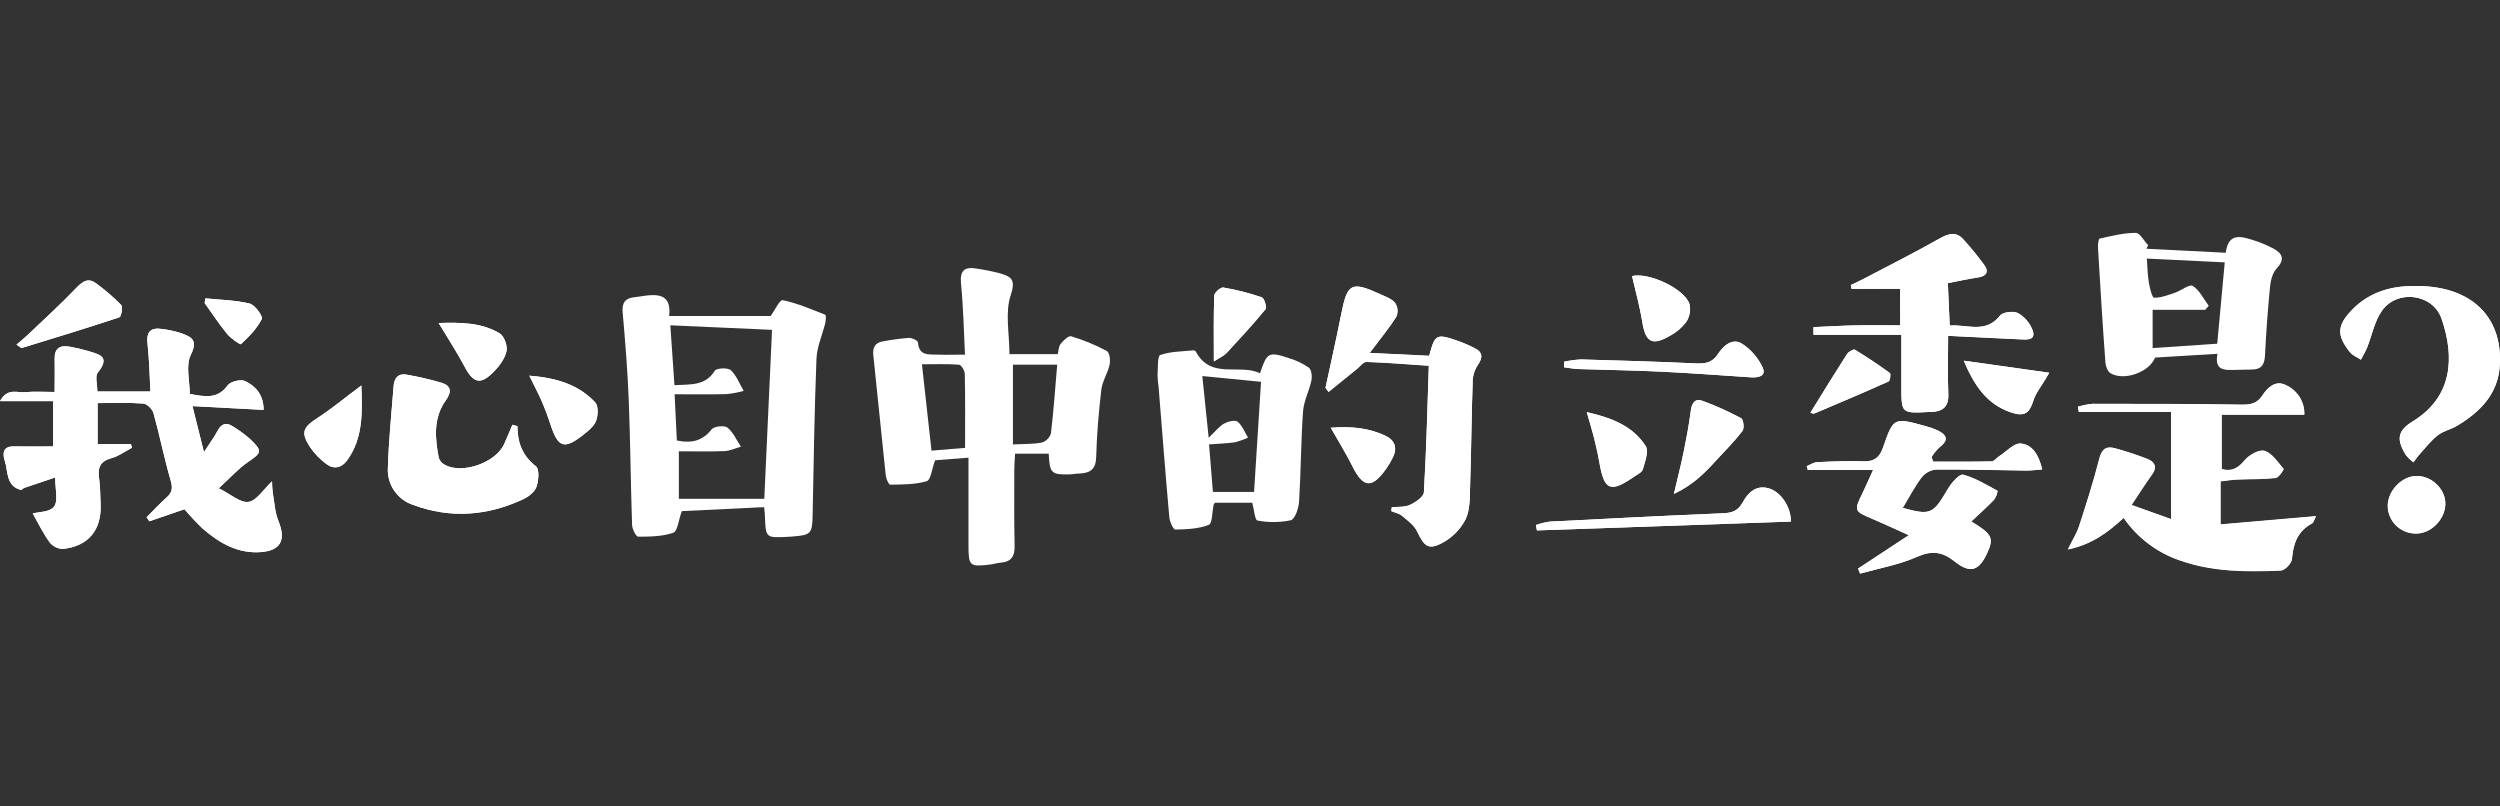 <?xml version="1.0" encoding="utf-8"?>
<!-- Generator: Adobe Illustrator 16.0.3, SVG Export Plug-In . SVG Version: 6.00 Build 0)  -->
<!DOCTYPE svg PUBLIC "-//W3C//DTD SVG 1.1//EN" "http://www.w3.org/Graphics/SVG/1.1/DTD/svg11.dtd">
<svg version="1.1" id="圖層_1" xmlns="http://www.w3.org/2000/svg" xmlns:xlink="http://www.w3.org/1999/xlink" x="0px" y="0px"
	 width="620px" height="200px" viewBox="0 210 620 200" enable-background="new 0 210 620 200" xml:space="preserve">
<rect x="0" y="210" width="620" height="200" fill="#333333" stroke="none"/>
<title>資產 7ldpi</title>
<g id="圖層_2">
	<g id="圖層_1-2">
		<path fill="#FFFFFF" d="M54.258,331.096c3.084-2.855,4.911-4.926,7.139-6.425c3.569-2.456,3.784-2.763,0.593-5.818
			c-1.331-1.169-2.765-2.216-4.284-3.127c-1.627-1.071-2.813-0.621-3.733,1.128c-0.843,1.592-1.935,3.02-3.384,5.275l-2.855-11.422
			l17.626,0.957c0-3.841-2.056-5.912-4.576-7.14c-1.07-0.528-3.634,0.085-4.326,1.042c-2.491,3.441-5.583,2.856-9.409,2.142
			c0-3.277-1.057-7.075,0.257-9.702c1.842-3.684,0.129-4.448-2.392-5.369c-1.465-0.471-2.971-0.806-4.498-1
			c-2.855-0.493-4.204,0.436-3.841,3.634c0.45,3.941,0.515,7.924,0.714,11.836H24.123c0-1.756-0.628-3.784,0.114-4.697
			c3.391-4.176,0-4.598-2.728-5.44c-1.366-0.397-2.753-0.719-4.154-0.964c-2.478-0.471-3.905,0.335-3.82,3.113
			c0.079,2.577,0,5.154,0,8.103c-2.855,0-5.09-0.178-7.296,0.057c-1.906,0.186-4.391-1.185-6.239,2.199h13.179v11.215
			c-3.398,0-6.582,0.043-9.76,0c-2.855-0.058-2.763,1.928-2.22,3.634c0.835,2.599,0.242,6.098,3.912,7.139
			c0.235,0.072,0.578-0.385,0.906-0.499c2.485-0.85,4.998-1.685,7.661-2.585c0,2.856,0.82,5.712-0.236,7.189
			c-1.057,1.479-3.962,1.363-5.325,1.75c1.484,2.619,2.634,5.039,4.184,7.139c0.795,1.002,1.991,1.602,3.27,1.642
			c6.361-0.649,9.681-4.74,9.374-11.144c-0.107-2.143-0.064-4.284-0.379-6.426c-0.393-2.642,0.321-4.184,3.077-4.94
			c1.799-0.499,3.398-1.698,5.09-2.584l-0.257-0.878h-8.267v-10.167c3.99,0,7.682-0.157,11.337,0.114
			c0.928,0.071,2.249,1.427,2.527,2.392c1.521,5.475,2.62,11.08,4.205,16.52c0.557,1.877,0.557,3.02-0.871,4.319
			c-1.764,1.57-3.37,3.319-5.041,4.997l0.679,0.985l8.702-2.999c1.424,1.687,2.936,3.298,4.526,4.826
			c4.134,3.57,8.768,6.262,14.485,5.791c4.919-0.408,6.161-3.063,4.284-7.654c-0.893-2.22-1.007-4.762-1.429-7.139
			c-0.109-0.912-0.169-1.83-0.178-2.748c-2.092,1.963-3.77,4.79-5.826,5.097C59.555,334.773,57.192,332.553,54.258,331.096z"/>
		<path fill="#FFFFFF" d="M526.662,338.436c3.397,4.942,8.301,8.656,13.979,10.587c8.139,2.856,16.57,2.856,24.987,2.499
			c1.014-0.043,2.691-1.799,2.77-2.855c0.3-3.834,1.428-6.933,4.998-8.839c0.385-0.207,0.507-0.899,0.956-1.763l-23.673,2.049
			v-10.709c1.534-0.172,2.806-0.393,4.083-0.449c3.213-0.129,6.426-0.043,9.616-0.387c0.714-0.078,2.05-2.084,1.928-2.227
			c-1.428-1.671-2.806-3.855-4.683-4.469c-1.3-0.422-3.827,0.963-4.912,2.277c-1.649,1.984-3.234,2.92-5.747,2.234v-13.536h20.461
			c0.101-3.203-1.776-6.138-4.727-7.389c-2.435-1.171-4.354,0.635-5.64,2.599s-2.855,2.349-5.083,2.313
			c-12.365-0.186-24.723-0.2-37.088-0.207c-1.211,0.118-2.406,0.357-3.569,0.714c0.064,0.429,0.121,0.864,0.186,1.292h22.916v26.551
			l-9.858-3.526c1.941-2.913,3.483-5.341,5.161-7.683c1.285-1.791,0.514-3.026-1.092-3.684c-2.647-1.035-5.348-1.929-8.089-2.677
			c-2.271-0.657-3.355,0.257-3.97,2.67c-1.428,5.618-3.198,11.159-4.997,16.677c-0.55,1.721-1.563,3.291-2.763,5.712
			C518.838,344.989,522.707,342.041,526.662,338.436z"/>
		<path fill="#FFFFFF" d="M328.722,306.181l0.778,0.985l6.939-5.612c0.807-0.649,1.649-1.849,2.448-1.82
			c5.155,0.164,10.302,0.6,15.471,0.95c-0.364,10.744-0.606,21.074-1.221,31.377c-0.064,1.135-2.056,2.484-3.434,3.119
			c-1.378,0.636-3.021,0.443-4.548,0.614c0,0.313-0.057,0.636-0.093,0.949c0.899,0.372,1.956,0.558,2.663,1.157
			c1.392,1.178,3.034,2.369,3.77,3.934c1.728,3.676,2.799,4.633,6.289,2.727c2.448-1.321,4.438-3.352,5.712-5.825
			c1.135-2.442,1.021-5.548,1.106-8.367c0.285-8.788,0.35-17.577,0.649-26.358c0.139-1.366,0.631-2.672,1.428-3.791
			c1.1-1.67,0.964-2.898-0.778-3.798c-1.467-0.771-2.989-1.432-4.555-1.978c-5.14-1.749-5.482-1.556-6.896,3.776l-14.757-0.714
			c2.663-3.569,4.834-6.161,6.633-9.017c0.455-1.113,0.332-2.379-0.328-3.384c-0.843-1.021-2.356-1.535-3.648-2.142
			c-7.203-3.305-8.195-2.755-9.695,4.826C331.421,293.965,330.035,300.069,328.722,306.181z"/>
		<path fill="#FFFFFF" d="M488.867,339.335c2.092-1.978,3.948-3.612,5.647-5.404c0.482-0.651,0.79-1.416,0.893-2.221
			c-2.792-1.491-5.562-3.212-8.567-4.005c-0.899-0.235-2.855,1.984-3.712,3.448c-3.741,6.368-4.284,6.696-11.252,4.79
			c1.55-2.57,2.913-5.204,4.662-7.539c0.865-1.094,2.134-1.793,3.52-1.941c7.489-0.064,14.992,0.15,22.46,0.242
			c1.221,0,2.441-0.156,3.94-0.264c-0.82-3.477-2.355-6.197-5.333-6.426c-1.677-0.149-3.569,2.007-5.34,3.148
			c-0.649,0.414-1.256,1.264-1.892,1.278c-4.833,0.107-9.666,0.058-14.5,0.058c-0.128-0.386-0.25-0.778-0.378-1.164
			c0.583-0.898,1.271-1.726,2.049-2.463c2.441-1.835,1.6-3.099-0.586-4.148c-0.973-0.443-1.982-0.8-3.02-1.063
			c-7.781-2.142-7.853-2.185-10.459,5.283c-0.878,2.542-2.191,3.569-4.869,3.462c-3.798-0.121-7.609,0-11.422,0.215
			c-0.893,0-1.764,0.628-2.642,0.964l0.257,0.964h16.199c-0.972,2.142-1.707,3.869-2.521,5.547
			c-2.284,4.676-2.284,4.647,2.698,6.754c2.706,1.148,5.369,2.398,8.682,3.891l-12.601,8.303c0.171,0.414,0.35,0.821,0.521,1.229
			c4.727-1.336,9.66-2.192,14.107-4.155c3.677-1.62,6.261-1.3,9.281,1.106c3.94,3.127,6.082,2.406,8.167-2.142
			C494.515,343.433,494.03,342.383,488.867,339.335z"/>
		<path fill="#FFFFFF" d="M471.234,281.622v9.074c-3.662,0-7.317-0.057-10.966,0c-3.52,0.071-7.031,0.286-10.544,0.436
			c0,0.628,0,1.264,0,1.892h21.817v12.851c0,6.654,0,6.654,6.774,6.304h0.714c2.863-0.157,4.291-1.385,4.148-4.441
			c-0.179-4.705-0.043-9.417-0.043-14.442l17.934,0.878c1.578,0.079,3.727,0.236,3.105-1.999c-0.638-1.882-1.933-3.472-3.648-4.476
			c-1.092-0.628-3.791-0.328-4.497,0.564c-3.62,4.576-8.096,2.142-12.501,2.492c-0.164-3.77-0.314-7.054-0.464-10.53
			c2.72-0.521,5.147-1.049,7.596-1.428c1.985-0.3,2.577-1.428,1.528-2.935c-1.603-2.194-3.316-4.305-5.134-6.325
			c-1.827-2.142-3.684-1.685-5.968-0.399c-6.189,3.483-12.529,6.689-18.819,9.995c-1.07,0.557-2.142,1.049-3.263,1.578l0.2,0.942
			L471.234,281.622z"/>
		<path fill="#FFFFFF" d="M128.326,315.704l-1.249-0.35c-0.679,1.592-1.335,3.198-2.042,4.776
			c-2.049,4.568-10.217,7.518-14.614,5.219c-0.738-0.352-1.312-0.977-1.599-1.742c-0.942-4.926-1.428-9.902,1.72-14.278
			c1.492-2.106,1.429-3.57-0.992-4.376c-2.833-0.83-5.709-1.502-8.616-2.013c-2.106-0.421-3.148,0.771-3.306,2.713
			c-0.536,6.732-1.207,13.457-1.428,20.197c-0.32,4.213,2.289,8.097,6.311,9.395c9.281,3.42,18.391,2.691,27.243-1.428
			c1.328-0.621,2.855-1.807,3.291-3.07c0.543-1.557,0.757-4.391-0.121-5.076C129.604,323.072,128.305,319.809,128.326,315.704z"/>
		<path fill="#FFFFFF" d="M598.475,280.944c-4.997,0-10.708,1.271-15.156,5.882c-3.748,3.877-3.891,6.304-0.542,10.502
			c0.656,0.821,1.806,1.256,2.727,1.87c0.521-1.006,1.121-1.978,1.542-3.02c1.221-3.042,1.828-6.504,3.662-9.103
			c3.806-5.397,12.658-4.241,14.8,1.97c3.341,9.688,2.678,19.412-7.097,25.416c-3.833,2.356-4.147,4.434-1.799,8.324
			c0.553,0.703,1.196,1.329,1.914,1.863c0.527-0.714,1.006-1.428,1.592-2.056c1.428-1.6,2.784-3.355,4.469-4.662
			c1.371-1.07,3.256-1.428,4.776-2.349c5.747-3.441,10.188-7.903,10.595-15.057C620.656,288.34,612.575,280.608,598.475,280.944z"/>
		<path fill="#FFFFFF" d="M380.909,340.205c0.078,0.443,0.164,0.893,0.25,1.336l62.975-2.191c0.057-3.57-2.421-7.289-5.348-8.196
			c-3.319-1.028-5.312,1.1-6.632,3.491c-1.25,2.277-2.855,2.57-5.154,2.662c-14.229,0.586-28.457,1.314-42.686,2.057
			C383.155,339.531,382.014,339.814,380.909,340.205z"/>
		<path fill="#FFFFFF" d="M415.127,332.488c4.805-2.256,7.689-5.247,10.502-8.332c2.199-2.405,4.526-4.711,6.511-7.289
			c0.493-0.635,0.229-2.855-0.321-3.133c-3.09-1.67-6.297-3.113-9.595-4.32c-1.871-0.714-2.663,0.564-2.906,2.462
			c-0.442,3.398-1.085,6.775-1.763,10.131C416.926,325.186,416.098,328.326,415.127,332.488z"/>
		<path fill="#FFFFFF" d="M4.091,295.472c0.906,0.585,1.113,0.843,1.256,0.843c8.104-2.478,16.221-4.94,24.273-7.61
			c0.471-0.157,0.893-2.556,0.429-3.056c-1.9-1.934-3.953-3.71-6.14-5.312c-1.856-1.428-3.234-0.714-4.834,0.935
			c-3.919,4.069-8.117,7.903-12.215,11.794C6.054,293.837,5.176,294.529,4.091,295.472z"/>
		<path fill="#FFFFFF" d="M387.892,299.706c0,0.457,0,0.914,0,1.377c1.213,0.15,2.427,0.393,3.641,0.429
			c6.646,0.229,13.3,0.292,19.947,0.621c7.581,0.371,15.163,0.935,22.737,1.428c1.942,0.136,3.92-0.35,2.856-2.535
			c-1.136-2.394-2.923-4.419-5.155-5.847c-2.391-1.385-4.59,0.649-5.918,2.684s-3.112,2.37-5.419,2.263
			c-9.487-0.442-18.982-0.714-28.478-0.985C390.687,299.214,389.278,299.403,387.892,299.706z"/>
		<path fill="#FFFFFF" d="M89.617,305.595c-3.926,2.934-7.253,5.711-10.852,8.024c-3.598,2.313-4.283,3.627-1.813,7.332
			c1.075,1.549,2.394,2.914,3.904,4.041c1.914,1.479,3.862,1.057,5.255-0.871C90.104,318.561,89.839,312.277,89.617,305.595z"/>
		<path fill="#FFFFFF" d="M393.517,312.206c0.807,2.855,1.428,4.762,1.885,6.696c0.457,1.936,0.929,3.92,1.271,5.904
			c1.191,6.847,2.727,7.468,8.609,3.398c0.778-0.535,1.935-1.057,2.142-1.799c0.521-1.899,1.528-4.506,0.714-5.783
			C404.983,315.732,399.878,313.662,393.517,312.206z"/>
		<path fill="#FFFFFF" d="M131.268,303.168c1.313,2.67,2.263,4.419,3.048,6.239c0.786,1.821,1.514,3.741,2.143,5.654
			c1.927,6.047,3.469,6.568,8.424,2.592c1.185-0.942,2.527-2.077,2.998-3.405c0.472-1.328,0.543-3.57-0.264-4.455
			C143.454,305.367,138.014,303.71,131.268,303.168z"/>
		<path fill="#FFFFFF" d="M487.019,299.456c2.448,5.747,5.482,10.773,11.794,12.851c3.27,1.077,4.483,0.171,5.476-2.978
			c0.6-1.906,1.978-3.57,3.006-5.326c0.356-0.614,0.714-1.221,0.913-1.563L487.019,299.456z"/>
		<path fill="#FFFFFF" d="M404.747,278.466c0.856,3.77,1.913,7.503,2.52,11.315c0.821,5.14,2.442,6.083,7.019,3.398
			c1.55-0.841,2.896-2.013,3.94-3.434c0.805-1.273,1.081-2.81,0.771-4.283C417.89,281.686,408.923,277.453,404.747,278.466z"/>
		<path fill="#FFFFFF" d="M599.439,328.041c-3.647-0.079-7.246,3.569-7.253,7.367c0.018,3.824,3.133,6.91,6.957,6.893
			c0.061,0,0.121-0.002,0.182-0.004c3.57,0,6.989-3.483,7.14-7.139C606.614,331.503,603.258,328.112,599.439,328.041z"/>
		<path fill="#FFFFFF" d="M448.982,312.349c0.285,0.071,0.714,0.321,0.949,0.207c6.168-2.605,12.336-5.219,18.44-7.96
			c0.371-0.164,0.6-1.877,0.314-2.078c-2.813-2.056-5.712-3.998-8.696-5.797c-0.321-0.2-1.57,0.521-1.941,1.1
			C455.007,302.561,452.073,307.366,448.982,312.349z"/>
		<path fill="#FFFFFF" d="M108.786,290.11c2.363,3.948,4.555,7.268,6.426,10.78c2.205,4.19,3.99,4.669,7.36,1.199
			c1.356-1.428,2.684-3.213,3.056-5.04c0.271-1.335-0.601-3.72-1.714-4.384C119.403,289.989,114.333,289.939,108.786,290.11z"/>
		<path fill="#FFFFFF" d="M301.036,299.641c1.706-1.114,2.585-1.471,3.17-2.106c3.284-3.57,6.575-7.104,9.638-10.845
			c0.386-0.471-0.3-2.741-0.914-2.956c-3.121-1.06-6.322-1.867-9.573-2.413c-0.643-0.107-2.191,1.263-2.22,1.999
			C300.944,288.461,301.036,293.594,301.036,299.641z"/>
		<path fill="#FFFFFF" d="M330.029,316.082c1.992,3.514,3.848,6.476,5.404,9.588c2.656,5.319,4.79,5.533,8.317,0.594
			c0.613-0.867,1.159-1.779,1.635-2.729c1.192-2.305,0.593-4.283-1.635-5.375C339.567,316.111,335.083,315.689,330.029,316.082z"/>
		<path fill="#FFFFFF" d="M50.931,283.992c-0.064,0.385-0.121,0.771-0.179,1.156c1.828,2.556,3.569,5.205,5.54,7.625
			c0.928,1.135,3.263,2.77,3.463,2.577c1.978-1.842,3.962-3.862,5.168-6.226c0.336-0.664-1.691-3.52-3.005-3.841
			C58.363,284.42,54.608,284.371,50.931,283.992z"/>
		<path fill="#FFFFFF" d="M260.086,322.516h-8.353c-0.071,1.428-0.179,2.677-0.186,3.926c0,6.297-0.071,12.594,0.078,18.891
			c0.064,2.655-0.856,4.047-3.569,4.219c-0.828,0.057-1.628,0.35-2.448,0.449c-5.169,0.621-5.426,0.394-5.426-4.847V323.5
			l-8.281,0.65c-0.8,2.141-1.064,4.89-2.063,5.183c-2.855,0.856-6.033,0.807-9.081,0.87c-0.364,0-1-1.47-1.093-2.313
			c-1.063-9.909-2.013-19.84-3.076-29.749c-0.229-2.071,0.492-3.191,2.498-3.505c2.095-0.392,4.208-0.67,6.333-0.835
			c0.757-0.043,2.206,0.671,2.234,1.114c0.242,3.455,2.777,2.948,4.926,3.034c2.148,0.085,4.233,0,6.739,0
			c-0.307-5.983-0.407-11.766-0.978-17.505c-0.336-3.37,0.828-4.376,3.919-3.819c1.89,0.273,3.763,0.649,5.611,1.128
			c2.648,0.792,4.177,1.342,2.806,5.383c-1.471,4.348-0.335,9.581-0.335,14.686h11.986c0.2-0.8,0.192-1.878,0.714-2.542
			c0.664-0.843,1.978-2.078,2.62-1.878c3.046,0.918,5.994,2.133,8.803,3.627c0.714,0.378,0.971,2.334,0.714,3.412
			c-0.45,2.142-1.792,4.069-2.049,6.183c-0.643,5.504-1.128,11.109-1.271,16.656c-0.071,3.012-1.385,4.02-4.033,4.147
			c-0.828,0-1.656,0.192-2.484,0.214C260.737,327.776,260.315,327.384,260.086,322.516z M262.186,300.434h-10.98v19.783
			c2.706-0.137,4.997-0.043,7.175-0.465c1.082-0.345,1.925-1.199,2.256-2.284C261.293,311.935,261.679,306.374,262.186,300.434z
			 M239.34,321.072c0-6.504,0.058-12.415-0.071-18.326c0-0.814-0.878-2.256-1.428-2.299c-2.984-0.229-6.004-0.107-9.202-0.107
			l2.37,21.417L239.34,321.072z"/>
		<path fill="#FFFFFF" d="M54.258,331.096c2.934,1.428,5.354,3.685,7.396,3.377c2.042-0.307,3.734-3.134,5.826-5.098
			c0.009,0.92,0.068,1.837,0.178,2.749c0.407,2.399,0.521,4.94,1.428,7.14c1.85,4.59,0.607,7.246-4.283,7.652
			c-5.711,0.472-10.352-2.198-14.485-5.789c-1.606-1.53-3.131-3.144-4.569-4.834l-8.717,2.963l-0.678-0.984
			c1.67-1.671,3.276-3.42,5.04-4.998c1.428-1.292,1.428-2.441,0.886-4.283c-1.585-5.439-2.685-11.045-4.205-16.52
			c-0.278-0.992-1.6-2.321-2.527-2.392c-3.655-0.271-7.347-0.114-11.337-0.114v10.216h8.267l0.257,0.878
			c-1.691,0.885-3.291,2.084-5.09,2.584c-2.756,0.758-3.47,2.299-3.077,4.94c0.314,2.142,0.271,4.284,0.379,6.425
			c0.307,6.426-3.013,10.495-9.374,11.145c-1.278-0.039-2.475-0.641-3.27-1.642c-1.55-2.142-2.699-4.555-4.184-7.14
			c1.363-0.385,4.333-0.356,5.325-1.748c0.993-1.393,0.236-4.284,0.236-7.189c-2.678,0.899-5.176,1.734-7.661,2.584
			c-0.328,0.114-0.671,0.571-0.906,0.5c-3.67-1.05-3.077-4.548-3.912-7.139c-0.543-1.707-0.671-3.691,2.22-3.635
			c3.178,0.058,6.361,0,9.76,0v-11.265H0c1.849-3.384,4.333-2.013,6.254-2.22c2.206-0.236,4.454-0.057,7.311-0.057
			c0-2.949,0.063-5.526,0-8.103c-0.086-2.777,1.342-3.57,3.819-3.113c1.401,0.245,2.788,0.567,4.155,0.964
			c2.72,0.842,6.118,1.264,2.727,5.44c-0.714,0.914-0.114,2.941-0.114,4.698h13.165c-0.229-3.913-0.293-7.896-0.714-11.837
			c-0.364-3.198,0.985-4.126,3.841-3.634c1.526,0.194,3.032,0.528,4.497,1c2.521,0.921,4.233,1.685,2.392,5.369
			c-1.313,2.627-0.257,6.425-0.257,9.702c3.827,0.714,6.918,1.321,9.409-2.142c0.714-0.957,3.256-1.57,4.327-1.042
			c2.52,1.228,4.562,3.298,4.576,7.14l-17.67-0.922l2.855,11.423c1.428-2.256,2.542-3.712,3.377-5.297
			c0.921-1.749,2.142-2.199,3.734-1.128c1.519,0.911,2.952,1.957,4.283,3.127c3.191,3.055,2.984,3.362-0.593,5.818
			C59.169,326.17,57.342,328.27,54.258,331.096z"/>
		<path fill="#FFFFFF" d="M189.494,335.772l-20.41,0.985c-0.814,2.248-1.043,4.997-2.092,5.361c-2.713,0.936-5.79,0.979-8.718,0.979
			c-0.535,0-1.491-1.885-1.521-2.92c-0.35-10.338-0.421-20.704-0.828-31.006c-0.278-7.239-0.871-14.471-1.506-21.689
			c-0.215-2.463,0.671-3.569,2.998-3.784c1.178-0.114,2.349-0.371,3.534-0.471c3.17-0.25,5.525,0.521,4.997,5.147h25.188
			c0.892-1.235,2.234-4.083,2.962-3.934c3.62,0.75,7.104,2.242,10.573,3.626c0.243,0.1,0.129,1.471-0.043,2.199
			c-0.714,2.855-2.006,5.711-2.142,8.652c-0.507,12.937-0.714,25.887-0.956,38.837c-0.093,4.576-0.386,4.954-5.055,5.305
			l-1.071,0.071c-5.511,0.293-5.504,0.293-5.711-5.205C189.701,337.357,189.602,336.786,189.494,335.772z M189.544,333.709
			c0.664-14.479,1.293-28.085,1.921-41.907l-25.223-1.128c0.364,5.304,0.714,10.087,1.021,14.85c4.063-0.236,7.668,0.2,9.995-3.57
			c0.407-0.678,3.241-0.828,3.97-0.157c1.428,1.321,2.177,3.392,3.205,5.147c-1.399,0.39-2.83,0.655-4.276,0.792
			c-4.212,0.114-8.432,0.043-12.851,0.043c0.215,4.39,0.386,7.996,0.55,11.465c3.834,0.792,6.426,0,8.632-2.763
			c0.606-0.771,3.147-1.049,3.919-0.436c1.428,1.143,2.263,3.105,3.341,4.727c-1.349,0.385-2.691,1.042-4.048,1.1
			c-3.854,0.149-7.717,0.049-11.344,0.049v11.787H189.544z"/>
		<path fill="#FFFFFF" d="M526.662,338.436c-3.955,3.634-7.853,6.582-13.771,7.853c1.199-2.435,2.213-4.005,2.763-5.711
			c1.778-5.519,3.57-11.059,4.998-16.677c0.613-2.414,1.699-3.327,3.969-2.67c2.742,0.748,5.442,1.641,8.089,2.677
			c1.606,0.657,2.377,1.892,1.093,3.684c-1.678,2.342-3.22,4.769-5.162,7.682l9.859,3.526v-26.657h-22.917
			c-0.064-0.429-0.121-0.864-0.186-1.292c1.163-0.357,2.359-0.596,3.569-0.714c12.365,0,24.724,0,37.089,0.207
			c2.234,0.036,3.812-0.371,5.083-2.313c1.271-1.942,3.205-3.77,5.64-2.599c2.949,1.251,4.827,4.187,4.726,7.389h-20.518v13.479
			c2.513,0.714,4.098-0.25,5.747-2.234c1.085-1.314,3.612-2.699,4.912-2.277c1.877,0.613,3.276,2.799,4.683,4.469
			c0.121,0.143-1.178,2.142-1.928,2.228c-3.184,0.343-6.425,0.257-9.616,0.386c-1.277,0.057-2.549,0.278-4.083,0.449v10.709
			l23.673-2.049c-0.449,0.863-0.571,1.557-0.957,1.764c-3.569,1.906-4.697,4.997-4.997,8.838c-0.078,1.063-1.756,2.855-2.77,2.855
			c-8.438,0.393-16.87,0.357-24.987-2.498C534.989,347.032,530.079,343.35,526.662,338.436z"/>
		<path fill="#FFFFFF" d="M312.481,302.568c1.713-5.141,2.142-5.397,7.024-3.798c1.821,0.525,3.546,1.342,5.104,2.42
			c0.657,0.5,0.828,2.177,0.614,3.191c-0.535,2.584-1.892,5.062-2.07,7.639c-0.521,7.453-0.521,14.949-0.985,22.417
			c-0.1,1.635-1.007,4.283-2.034,4.583c-2.738,0.575-5.563,0.597-8.311,0.064c-0.6-0.101-0.799-2.685-1.264-4.405h-9.216
			c-0.101,0.129-0.314,0.286-0.357,0.486c-0.393,1.742-0.293,4.654-1.206,4.997c-2.542,1.007-5.505,1.12-8.311,1.163
			c-0.499,0-1.385-1.963-1.484-3.076c-0.957-10.766-1.785-21.539-2.656-32.305c-0.15-0.945-0.234-1.899-0.25-2.855
			c0.114-1.763-0.063-4.791,0.664-5.047c2.57-0.907,5.476-0.871,8.253-1.157c0.245,0.018,0.468,0.15,0.6,0.357
			C300.372,304.225,307.411,300.098,312.481,302.568z M299.844,320.209c0.343,4.283,0.65,8.003,0.957,11.787h10.209
			c0.578-9.188,1.143-18.141,1.728-27.308l-14.563-1.428c0.514,4.997,0.984,9.545,1.577,15.3c1.749-1.657,2.628-2.856,3.798-3.499
			c0.972-0.535,2.742-0.985,3.37-0.485c1.164,0.942,1.764,2.592,2.592,3.948c-1.06,0.494-2.164,0.886-3.299,1.171
			C304.228,319.974,302.229,320.023,299.844,320.209z"/>
		<path fill="#FFFFFF" d="M549.936,297.742l-15.478,0.935c-1.428,3.698-7.853,5.883-11.072,3.862
			c-0.714-0.436-1.179-1.706-1.243-2.627c-0.713-9.474-1.271-18.962-1.842-28.442c-0.042-0.786,0.101-2.228,0.4-2.292
			c2.963-0.664,5.976-1.428,8.98-1.428c1.014,0,2.042,1.999,3.063,3.084l-0.457,0.85l19.696,1c0.643-5.083,3.841-4.062,6.896-3.105
			c1.699,0.536,3.346,1.227,4.919,2.063c2.378,1.264,2.855,2.756,0.771,4.998c-1,1.064-1.428,2.913-1.6,4.455
			c-0.557,5.678-0.973,11.365-1.249,17.063c-0.114,2.37-0.985,3.52-3.392,3.491c-1.542,0-3.084,0.085-4.626,0.1
			C551.371,301.804,549.165,301.64,549.936,297.742z M532.416,274.126c0.15,1.984,0.172,3.955,0.485,5.882
			c0.229,1.378,0.821,3.805,1.3,3.82c1.713,0.05,3.477-0.657,5.176-1.228c1.549-0.528,3.634-2.206,4.419-1.707
			c1.686,1.078,2.685,3.227,3.963,4.94l-0.864,0.992h-13.043v9.488l16.02-1.071c0.65-6.989,1.243-13.443,1.864-20.175
			L532.416,274.126z"/>
		<path fill="#FFFFFF" d="M328.722,306.181c1.313-6.111,2.699-12.215,3.912-18.348c1.5-7.582,2.492-8.131,9.695-4.826
			c1.292,0.585,2.806,1.1,3.648,2.142c0.66,1.005,0.783,2.271,0.328,3.384c-1.799,2.855-3.97,5.468-6.632,9.017l14.756,0.714
			c1.428-5.333,1.757-5.526,6.896-3.776c1.565,0.545,3.088,1.206,4.555,1.978c1.742,0.899,1.878,2.142,0.778,3.798
			c-0.797,1.118-1.289,2.425-1.428,3.791c-0.3,8.781-0.364,17.57-0.649,26.357c-0.086,2.856,0,5.926-1.106,8.367
			c-1.273,2.475-3.264,4.505-5.712,5.826c-3.49,1.906-4.562,0.949-6.289-2.727c-0.714-1.564-2.378-2.756-3.77-3.934
			c-0.714-0.601-1.764-0.786-2.663-1.157c0.036-0.313,0.064-0.636,0.093-0.95c1.528-0.171,3.22,0,4.548-0.613
			s3.369-1.984,3.434-3.119c0.614-10.303,0.857-20.633,1.221-31.377c-5.168-0.35-10.315-0.785-15.47-0.949
			c-0.8,0-1.643,1.171-2.449,1.82l-6.939,5.611L328.722,306.181z"/>
		<path fill="#FFFFFF" d="M488.867,339.335c5.141,3.048,5.647,4.126,4.013,7.696c-2.085,4.568-4.227,5.289-8.167,2.141
			c-3.034-2.405-5.619-2.727-9.281-1.105c-4.447,1.963-9.381,2.855-14.107,4.154c-0.171-0.406-0.35-0.813-0.521-1.228l12.586-8.274
			c-3.313-1.492-5.976-2.741-8.681-3.891c-4.998-2.143-4.998-2.078-2.699-6.754c0.814-1.678,1.55-3.398,2.521-5.547h-16.191
			l-0.265-0.942c0.878-0.336,1.749-0.929,2.642-0.964c3.798-0.179,7.61-0.336,11.423-0.215c2.677,0.094,3.99-0.92,4.869-3.462
			c2.577-7.468,2.677-7.438,10.458-5.283c1.028,0.256,2.032,0.603,2.999,1.035c2.185,1.05,3.027,2.313,0.585,4.147
			c-0.765,0.74-1.44,1.566-2.013,2.464c0.128,0.386,0.25,0.778,0.378,1.163c4.833,0,9.667,0.051,14.5-0.057
			c0.636,0,1.242-0.863,1.892-1.277c1.777-1.143,3.662-3.299,5.34-3.148c2.978,0.256,4.513,2.977,5.333,6.425
			c-1.499,0.106-2.72,0.278-3.94,0.265c-7.482-0.094-14.992-0.308-22.46-0.243c-1.407,0.157-2.688,0.882-3.548,2.006
			c-1.749,2.335-3.113,4.997-4.662,7.539c6.961,1.906,7.511,1.577,11.251-4.79c0.857-1.428,2.813-3.684,3.713-3.449
			c3.013,0.793,5.782,2.514,8.566,4.006c-0.103,0.805-0.409,1.568-0.892,2.221C492.816,335.723,490.959,337.357,488.867,339.335z"/>
		<path fill="#FFFFFF" d="M471.234,281.622h-12.029l-0.2-0.942c1.086-0.528,2.192-1.021,3.263-1.578
			c6.29-3.305,12.63-6.511,18.819-9.995c2.284-1.285,4.141-1.756,5.968,0.4c1.817,2.02,3.531,4.131,5.134,6.325
			c1.049,1.514,0.457,2.634-1.528,2.934c-2.448,0.372-4.876,0.899-7.596,1.428c0.149,3.477,0.3,6.761,0.464,10.53
			c4.405-0.342,8.881,2.085,12.501-2.491c0.714-0.893,3.405-1.192,4.497-0.564c1.716,1.004,3.011,2.593,3.648,4.476
			c0.621,2.234-1.527,2.078-3.105,1.999l-17.934-0.864c0,4.997-0.136,9.738,0.043,14.442c0.143,3.07-1.285,4.298-4.141,4.447h-0.714
			c-6.775,0.35-6.775,0.35-6.775-6.304v-12.85h-21.781c0-0.628,0-1.264,0-1.892c3.512-0.15,7.024-0.364,10.544-0.436
			c3.648-0.079,7.304,0,10.966,0L471.234,281.622z"/>
		<path fill="#FFFFFF" d="M128.326,315.704c0,4.104,1.277,7.368,4.598,9.944c0.878,0.715,0.664,3.52,0.121,5.076
			c-0.449,1.264-1.963,2.449-3.291,3.07c-8.853,4.141-17.983,4.869-27.243,1.428c-4.021-1.297-6.631-5.182-6.311-9.395
			c0.221-6.74,0.892-13.465,1.428-20.197c0.157-1.942,1.199-3.134,3.306-2.713c2.907,0.511,5.783,1.184,8.616,2.013
			c2.399,0.771,2.484,2.271,0.992,4.376c-3.112,4.376-2.662,9.353-1.72,14.278c0.287,0.766,0.86,1.391,1.599,1.742
			c4.397,2.299,12.565-0.65,14.614-5.219c0.714-1.578,1.363-3.185,2.042-4.776L128.326,315.704z"/>
		<path fill="#FFFFFF" d="M598.475,280.944c14.101-0.321,22.182,7.396,21.482,19.583c-0.407,7.139-4.848,11.615-10.595,15.057
			c-1.521,0.906-3.405,1.278-4.776,2.349c-1.685,1.307-3.02,3.063-4.469,4.662c-0.586,0.643-1.064,1.371-1.592,2.056
			c-0.718-0.534-1.361-1.16-1.914-1.863c-2.349-3.891-2.034-5.968,1.8-8.324c9.773-6.004,10.437-15.706,7.096-25.416
			c-2.142-6.211-10.994-7.367-14.799-1.97c-1.835,2.599-2.442,6.061-3.663,9.103c-0.421,1.042-1.021,2.013-1.542,3.02
			c-0.921-0.614-2.07-1.049-2.727-1.87c-3.349-4.198-3.206-6.625,0.542-10.502C587.759,282.214,593.442,280.915,598.475,280.944z"/>
		<path fill="#FFFFFF" d="M380.909,340.205c1.104-0.391,2.245-0.674,3.405-0.842c14.229-0.714,28.457-1.471,42.686-2.057
			c2.291-0.092,3.904-0.385,5.154-2.662c1.32-2.392,3.313-4.52,6.632-3.491c2.927,0.907,5.404,4.655,5.348,8.196l-62.975,2.191
			C381.073,341.098,380.988,340.648,380.909,340.205z"/>
		<path fill="#FFFFFF" d="M415.127,332.488c0.971-4.162,1.785-7.303,2.428-10.48c0.714-3.355,1.32-6.732,1.763-10.131
			c0.243-1.898,1.035-3.147,2.906-2.462c3.298,1.207,6.505,2.65,9.595,4.32c0.55,0.299,0.814,2.498,0.321,3.133
			c-1.984,2.578-4.283,4.884-6.511,7.289C422.817,327.241,419.932,330.232,415.127,332.488z"/>
		<path fill="#FFFFFF" d="M4.091,295.472c1.085-0.942,1.963-1.635,2.77-2.406c4.098-3.891,8.296-7.725,12.201-11.822
			c1.599-1.678,2.977-2.356,4.833-0.936c2.187,1.598,4.239,3.369,6.14,5.297c0.464,0.5,0.043,2.898-0.429,3.056
			c-8.038,2.656-16.155,5.147-24.259,7.653C5.204,296.314,4.997,296.057,4.091,295.472z"/>
		<path fill="#FFFFFF" d="M387.892,299.706c1.393-0.304,2.809-0.492,4.233-0.564c9.495,0.264,18.99,0.542,28.478,0.985
			c2.307,0.107,4.026-0.121,5.419-2.263c1.393-2.142,3.526-4.069,5.918-2.684c2.239,1.434,4.028,3.47,5.162,5.875
			c1.07,2.185-0.907,2.67-2.855,2.534c-7.575-0.521-15.156-1.085-22.738-1.428c-6.646-0.328-13.301-0.393-19.947-0.621
			c-1.214-0.036-2.427-0.278-3.641-0.428C387.913,300.598,387.899,300.162,387.892,299.706z"/>
		<path fill="#FFFFFF" d="M89.617,305.595c0.222,6.704,0.486,12.986-3.505,18.561c-1.428,1.928-3.341,2.35-5.255,0.871
			c-1.511-1.127-2.829-2.491-3.904-4.04c-2.442-3.706-1.878-4.933,1.813-7.332C82.457,311.256,85.67,308.508,89.617,305.595z"/>
		<path fill="#FFFFFF" d="M393.517,312.206c6.361,1.428,11.466,3.526,14.614,8.417c0.821,1.277-0.186,3.884-0.714,5.783
			c-0.207,0.713-1.363,1.264-2.142,1.799c-5.883,4.069-7.418,3.448-8.61-3.398c-0.343-1.984-0.785-3.955-1.271-5.904
			S394.323,315.068,393.517,312.206z"/>
		<path fill="#FFFFFF" d="M131.268,303.168c6.746,0.542,12.187,2.199,16.334,6.625c0.807,0.857,0.714,3.119,0.265,4.455
			c-0.45,1.335-1.813,2.463-2.999,3.405c-4.954,3.977-6.496,3.455-8.424-2.592c-0.614-1.913-1.328-3.806-2.142-5.654
			C133.488,307.559,132.581,305.838,131.268,303.168z"/>
		<path fill="#FFFFFF" d="M487.019,299.456l21.188,2.984c-0.192,0.343-0.557,0.95-0.913,1.563c-1.028,1.764-2.406,3.42-3.006,5.326
			c-0.992,3.148-2.206,4.055-5.476,2.978C492.501,310.229,489.467,305.203,487.019,299.456z"/>
		<path fill="#FFFFFF" d="M404.747,278.466c4.176-1.014,13.143,3.22,14.278,7.018c0.31,1.474,0.033,3.01-0.771,4.283
			c-1.045,1.421-2.391,2.593-3.94,3.434c-4.576,2.684-6.197,1.742-7.018-3.398C406.66,285.97,405.604,282.236,404.747,278.466z"/>
		<path fill="#FFFFFF" d="M599.439,328.041c3.841,0.071,7.14,3.398,6.976,7.139c-0.164,3.741-3.57,7.139-7.14,7.139
			c-3.822,0.119-7.018-2.885-7.136-6.707c-0.002-0.061-0.003-0.121-0.003-0.182C592.193,331.61,595.791,327.962,599.439,328.041z"/>
		<path fill="#FFFFFF" d="M448.982,312.349c3.091-4.997,6.025-9.788,9.066-14.528c0.371-0.579,1.62-1.299,1.941-1.1
			c2.984,1.799,5.883,3.741,8.696,5.797c0.285,0.2,0.057,1.914-0.314,2.078c-6.104,2.741-12.272,5.354-18.44,7.96
			C449.674,312.67,449.267,312.42,448.982,312.349z"/>
		<path fill="#FFFFFF" d="M108.786,290.11c5.547-0.171,10.616-0.122,15.106,2.556c1.114,0.664,1.984,3.048,1.714,4.384
			c-0.372,1.827-1.699,3.648-3.056,5.04c-3.37,3.47-5.154,2.991-7.36-1.199C113.341,297.378,111.15,294.058,108.786,290.11z"/>
		<path fill="#FFFFFF" d="M301.036,299.641c0-6.047-0.093-11.208,0.101-16.356c0-0.714,1.577-2.106,2.22-1.999
			c3.252,0.558,6.453,1.376,9.573,2.449c0.614,0.214,1.3,2.485,0.914,2.956c-3.063,3.741-6.354,7.296-9.638,10.845
			C303.621,298.17,302.742,298.527,301.036,299.641z"/>
		<path fill="#FFFFFF" d="M330.029,316.082c5.055-0.393,9.538,0,13.722,2.078c2.228,1.092,2.855,3.07,1.635,5.375
			c-0.474,0.962-1.021,1.886-1.635,2.764c-3.527,4.94-5.661,4.727-8.317-0.593C333.876,322.558,332.021,319.596,330.029,316.082z"/>
		<path fill="#FFFFFF" d="M50.931,283.992c3.677,0.378,7.432,0.428,10.987,1.292c1.313,0.321,3.341,3.177,3.005,3.841
			c-1.206,2.363-3.19,4.384-5.168,6.226c-0.2,0.192-2.535-1.428-3.463-2.577c-1.992-2.42-3.712-5.069-5.54-7.625
			C50.81,284.763,50.866,284.377,50.931,283.992z"/>
	</g>
</g>
</svg>
